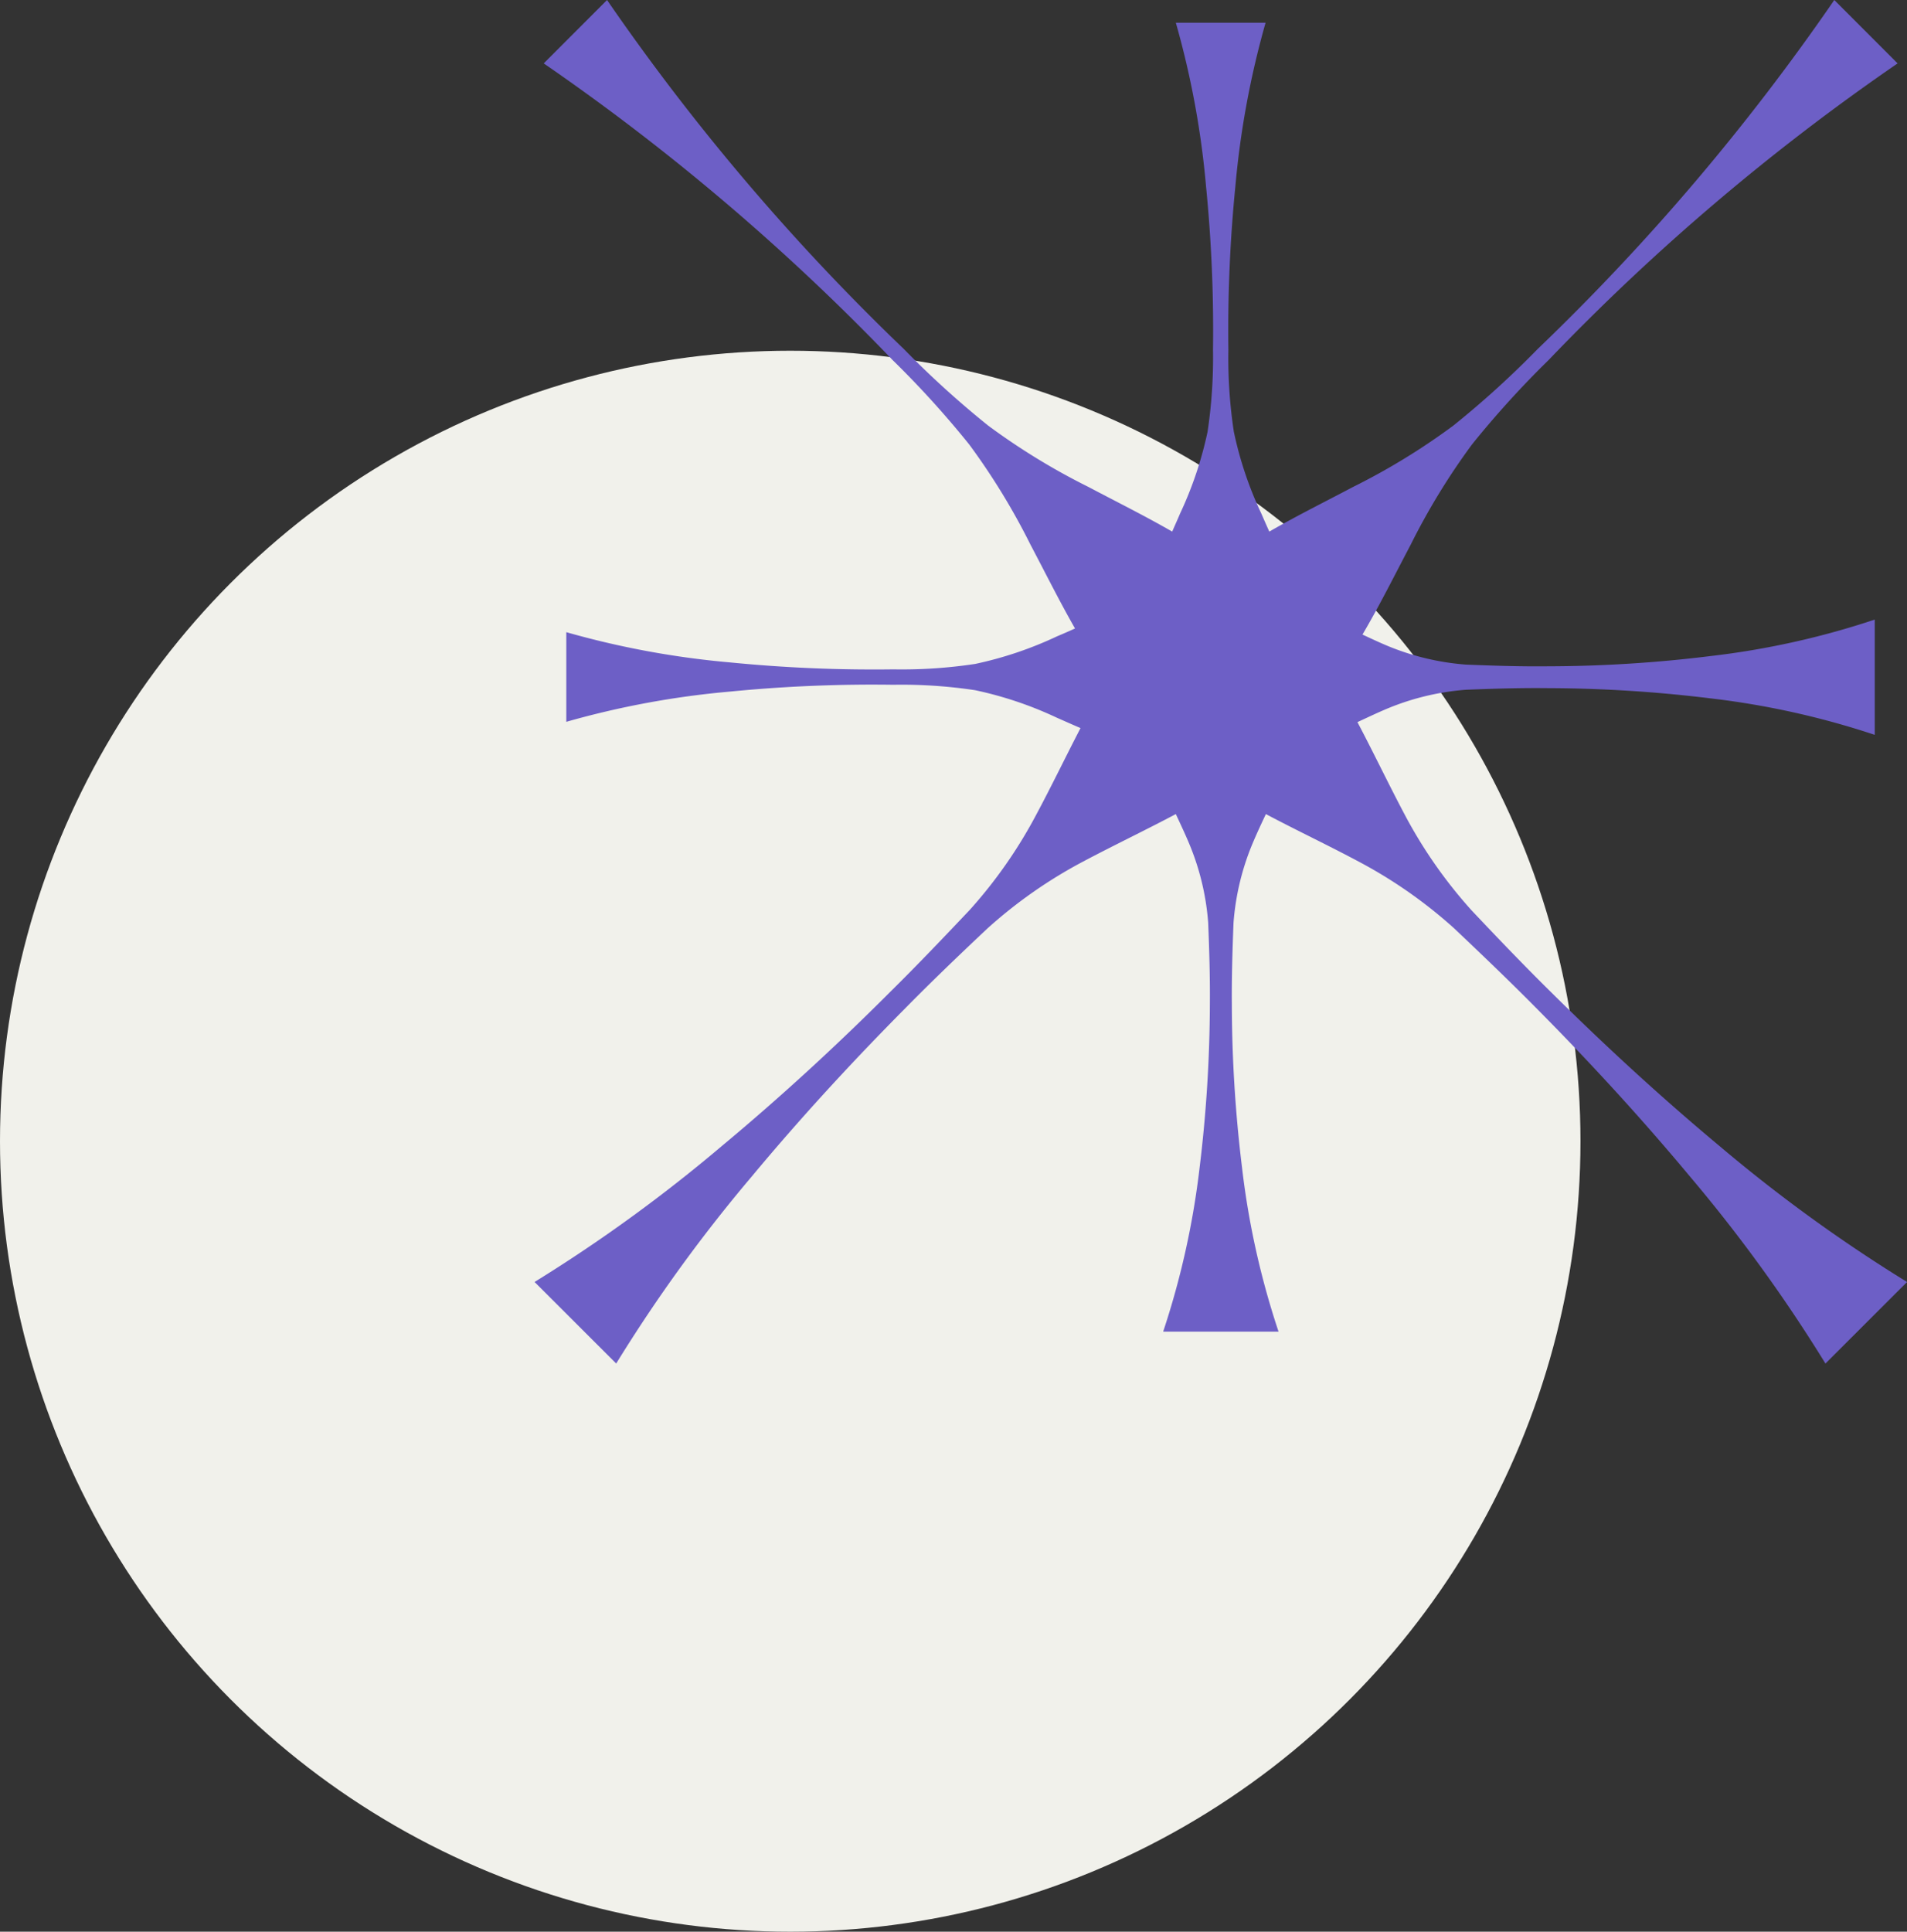 <svg xmlns="http://www.w3.org/2000/svg" width="82.049" height="83.086" viewBox="0 0 82.049 83.086"><rect x="0" y="0" width="82.049" height="83.086" fill="#333333" stroke="none"/><g id="icon-voce-no-centro" transform="translate(-883.75 -2926.914)"><circle id="Elipse_53" data-name="Elipse 53" cx="34" cy="34" r="34" transform="translate(883.75 2942)" fill="#f1f1eb"></circle><path id="Caminho_3238" data-name="Caminho 3238" d="M50.99,49.3c-2.524-2.106-4.934-4.323-7.257-6.626-1.165-1.148-2.3-2.333-3.422-3.522a20.307,20.307,0,0,1-2.857-4.083c-.7-1.319-1.352-2.687-2.05-4.009.384-.177.768-.361,1.148-.524a10.963,10.963,0,0,1,3.518-.868c1.172-.047,2.347-.083,3.518-.07a58.615,58.615,0,0,1,7.037.444,35.3,35.3,0,0,1,7.037,1.566V26.649a35.063,35.063,0,0,1-7.037,1.566,57.85,57.85,0,0,1-7.037.444c-1.172.013-2.347-.027-3.518-.073a10.985,10.985,0,0,1-3.518-.868c-.31-.134-.621-.28-.931-.424.734-1.248,1.392-2.57,2.076-3.869a29.251,29.251,0,0,1,2.634-4.306,41.175,41.175,0,0,1,3.3-3.635A96.342,96.342,0,0,1,58.645,2.727L55.921,0A96.7,96.7,0,0,1,43.162,15.008a40.661,40.661,0,0,1-3.635,3.3,28.691,28.691,0,0,1-4.306,2.634c-1.208.638-2.437,1.248-3.609,1.923-.117-.26-.23-.517-.344-.778a15.936,15.936,0,0,1-1.182-3.518,21.1,21.1,0,0,1-.234-3.518,62.806,62.806,0,0,1,.3-7.037,38.074,38.074,0,0,1,1.3-7.037H27.59a37.7,37.7,0,0,1,1.3,7.037,62.806,62.806,0,0,1,.3,7.037,21.515,21.515,0,0,1-.234,3.518,16.17,16.17,0,0,1-1.182,3.518c-.11.26-.227.517-.34.778-1.172-.674-2.4-1.285-3.609-1.923a28.8,28.8,0,0,1-4.306-2.634,40.662,40.662,0,0,1-3.635-3.3A96.7,96.7,0,0,1,3.118,0L.394,2.727A96.861,96.861,0,0,1,15.4,15.482a41.124,41.124,0,0,1,3.3,3.635,28.968,28.968,0,0,1,2.634,4.306c.638,1.208,1.248,2.437,1.919,3.609-.257.117-.517.23-.778.34a16.125,16.125,0,0,1-3.518,1.185,21.127,21.127,0,0,1-3.518.234,62.805,62.805,0,0,1-7.037-.3,37.8,37.8,0,0,1-7.037-1.3v3.856a37.7,37.7,0,0,1,7.037-1.3,62.8,62.8,0,0,1,7.037-.294,21.15,21.15,0,0,1,3.518.234,16.067,16.067,0,0,1,3.518,1.185c.337.147.674.3,1.015.444-.644,1.242-1.258,2.517-1.916,3.745a20.307,20.307,0,0,1-2.857,4.083c-1.125,1.188-2.253,2.373-3.418,3.522C12.982,44.985,10.572,47.2,8.048,49.3A66.487,66.487,0,0,1,0,55.14l3.512,3.508A65.773,65.773,0,0,1,9.347,50.6c2.1-2.524,4.32-4.934,6.626-7.257,1.148-1.165,2.333-2.3,3.522-3.418a20.33,20.33,0,0,1,4.086-2.857c1.319-.7,2.687-1.352,4.009-2.053.177.384.361.768.524,1.152a10.942,10.942,0,0,1,.868,3.518c.047,1.172.083,2.343.073,3.518a59.266,59.266,0,0,1-.444,7.037,35.346,35.346,0,0,1-1.566,7.037H32.01a35.073,35.073,0,0,1-1.569-7.037A58.53,58.53,0,0,1,30,43.2c-.01-1.172.027-2.347.073-3.518a10.964,10.964,0,0,1,.868-3.518c.164-.384.344-.768.524-1.148,1.322.7,2.694,1.349,4.012,2.053a20.307,20.307,0,0,1,4.083,2.857c1.188,1.125,2.373,2.257,3.522,3.418,2.307,2.323,4.523,4.734,6.626,7.257a66.1,66.1,0,0,1,5.832,8.048l3.512-3.508A66.127,66.127,0,0,1,51,49.308" transform="translate(906.75 2926.914)" fill="#6d5fc6"></path></g></svg>